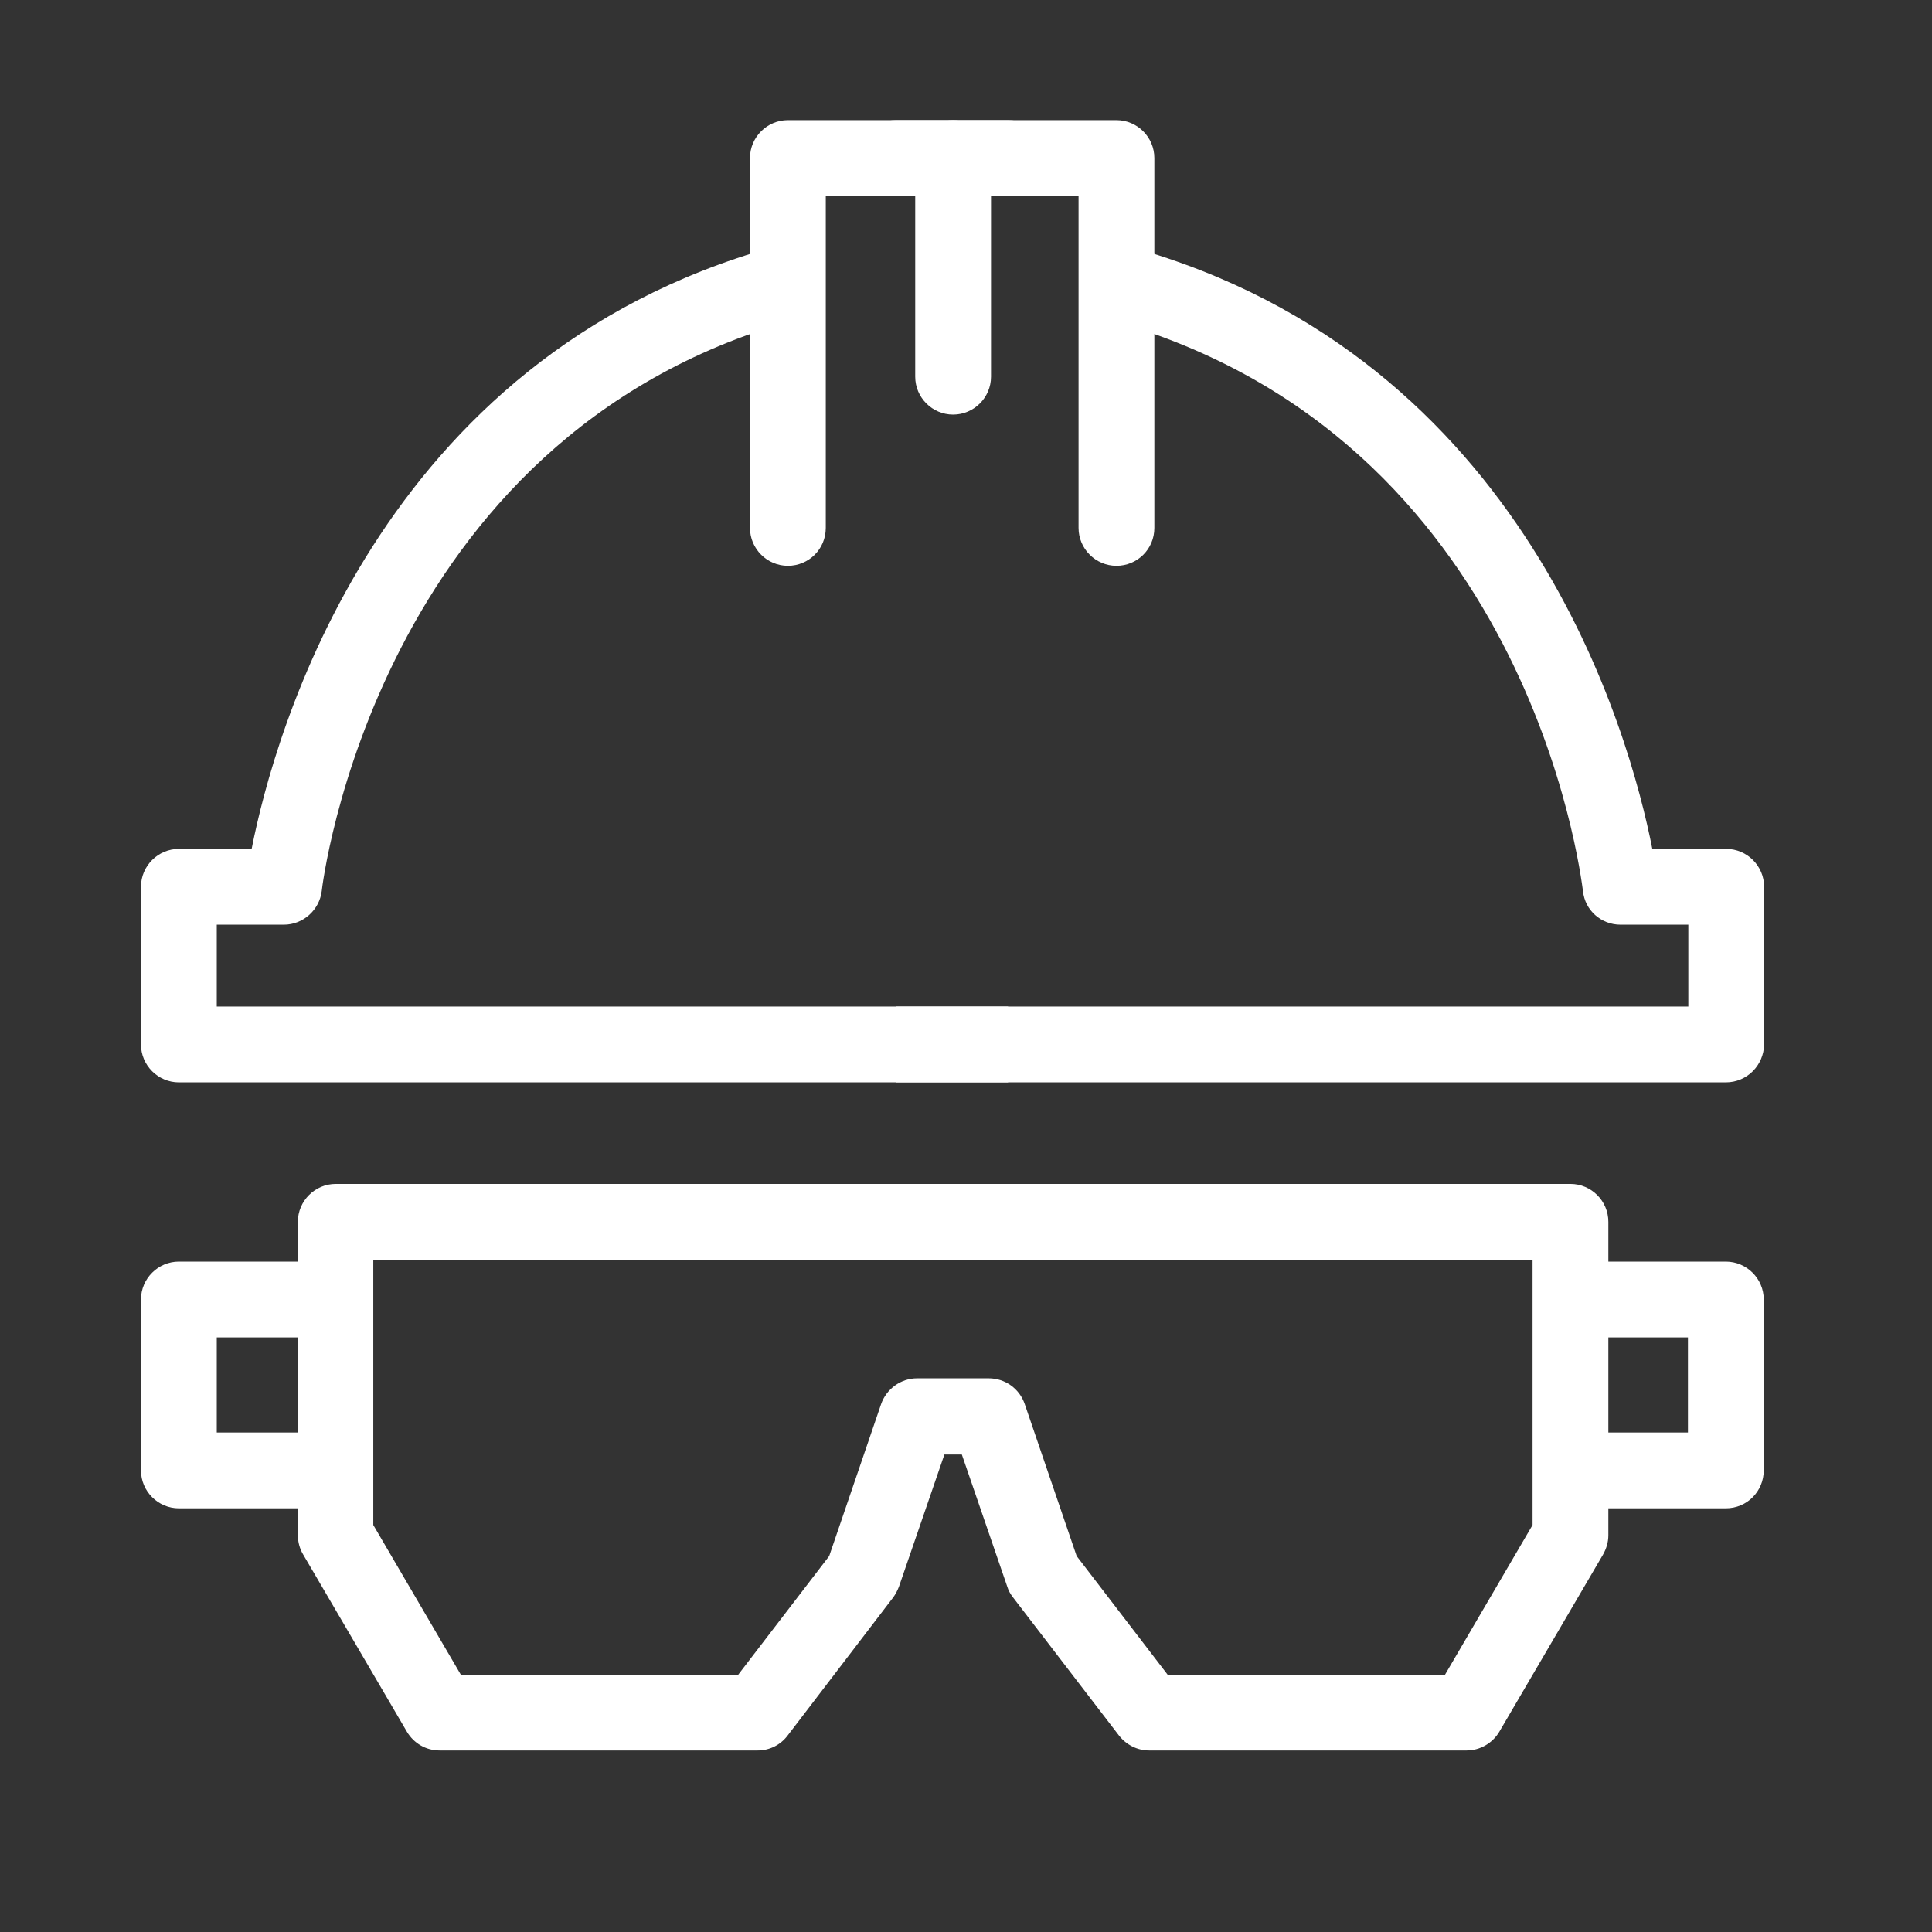 <?xml version="1.0" encoding="UTF-8"?> <!-- Generator: Adobe Illustrator 23.0.4, SVG Export Plug-In . SVG Version: 6.00 Build 0) --> <svg xmlns="http://www.w3.org/2000/svg" xmlns:xlink="http://www.w3.org/1999/xlink" id="Layer_1" x="0px" y="0px" viewBox="0 0 50.98 50.98" style="enable-background:new 0 0 50.98 50.98;" xml:space="preserve"><rect x="0" y="0" width="50.98" height="50.98" fill="#333333" stroke="none"/> <style type="text/css"> .st0{fill:#FFFFFF;} </style> <g> <path class="st0" d="M25.15,10.94c-0.55,0-1-0.45-1-1V4.17c0-0.55,0.45-1,1-1s1,0.45,1,1v5.77C26.15,10.49,25.7,10.94,25.15,10.94z "></path> <path class="st0" d="M45.54,28.56H23.64v-2h20.91V24.4h-1.79c-0.51,0-0.94-0.38-0.99-0.89C41.7,23.02,40.3,11.53,29.31,8.45 l0.54-1.93C40.28,9.44,43,19.36,43.6,22.4h1.95c0.55,0,1,0.45,1,1v4.16C46.54,28.11,46.1,28.56,45.54,28.56z"></path> <path class="st0" d="M29.46,14.93c-0.55,0-1-0.45-1-1V5.17h-4.82c-0.55,0-1-0.45-1-1s0.45-1,1-1h5.82c0.55,0,1,0.45,1,1v9.76 C30.46,14.49,30.01,14.93,29.46,14.93z"></path> <path class="st0" d="M26.61,28.56H4.72c-0.55,0-1-0.45-1-1V23.4c0-0.55,0.45-1,1-1h1.92C7.24,19.36,9.97,9.44,20.4,6.52l0.54,1.93 C9.91,11.54,8.5,23.39,8.49,23.51C8.43,24.01,8,24.4,7.49,24.4H5.72v2.16h20.88V28.56z"></path> <path class="st0" d="M20.79,14.93c-0.55,0-1-0.45-1-1V4.17c0-0.55,0.45-1,1-1h5.82c0.55,0,1,0.45,1,1s-0.45,1-1,1h-4.82v8.76 C21.79,14.49,21.34,14.93,20.79,14.93z"></path> <path class="st0" d="M45.54,39.8h-4.11v-2h3.11v-2.51h-3.11v-2h4.11c0.55,0,1,0.45,1,1v4.51C46.54,39.35,46.1,39.8,45.54,39.8z"></path> <path class="st0" d="M38.7,46.19h-8.38c-0.31,0-0.6-0.15-0.79-0.39l-2.8-3.65c-0.07-0.09-0.12-0.18-0.15-0.28l-1.2-3.49h-0.46 l-1.2,3.49c-0.04,0.1-0.09,0.2-0.15,0.28l-2.79,3.65c-0.19,0.25-0.48,0.39-0.79,0.39h-8.39c-0.36,0-0.68-0.19-0.86-0.49l-2.74-4.68 c-0.09-0.15-0.14-0.33-0.14-0.51v-8.27c0-0.55,0.45-1,1-1h32.58c0.55,0,1,0.45,1,1v8.27c0,0.18-0.05,0.35-0.14,0.51l-2.74,4.68 C39.38,46,39.05,46.19,38.7,46.19z M30.81,44.19h7.32l2.31-3.95v-7H9.85v7l2.31,3.95h7.32l2.4-3.13l1.37-4.01 c0.14-0.4,0.52-0.68,0.95-0.68h1.89c0.43,0,0.81,0.27,0.95,0.68l1.37,4.01L30.81,44.19z"></path> <path class="st0" d="M8.85,39.8H4.72c-0.55,0-1-0.45-1-1v-4.51c0-0.55,0.45-1,1-1h4.13v2H5.72v2.51h3.13V39.8z"></path> </g> </svg> 